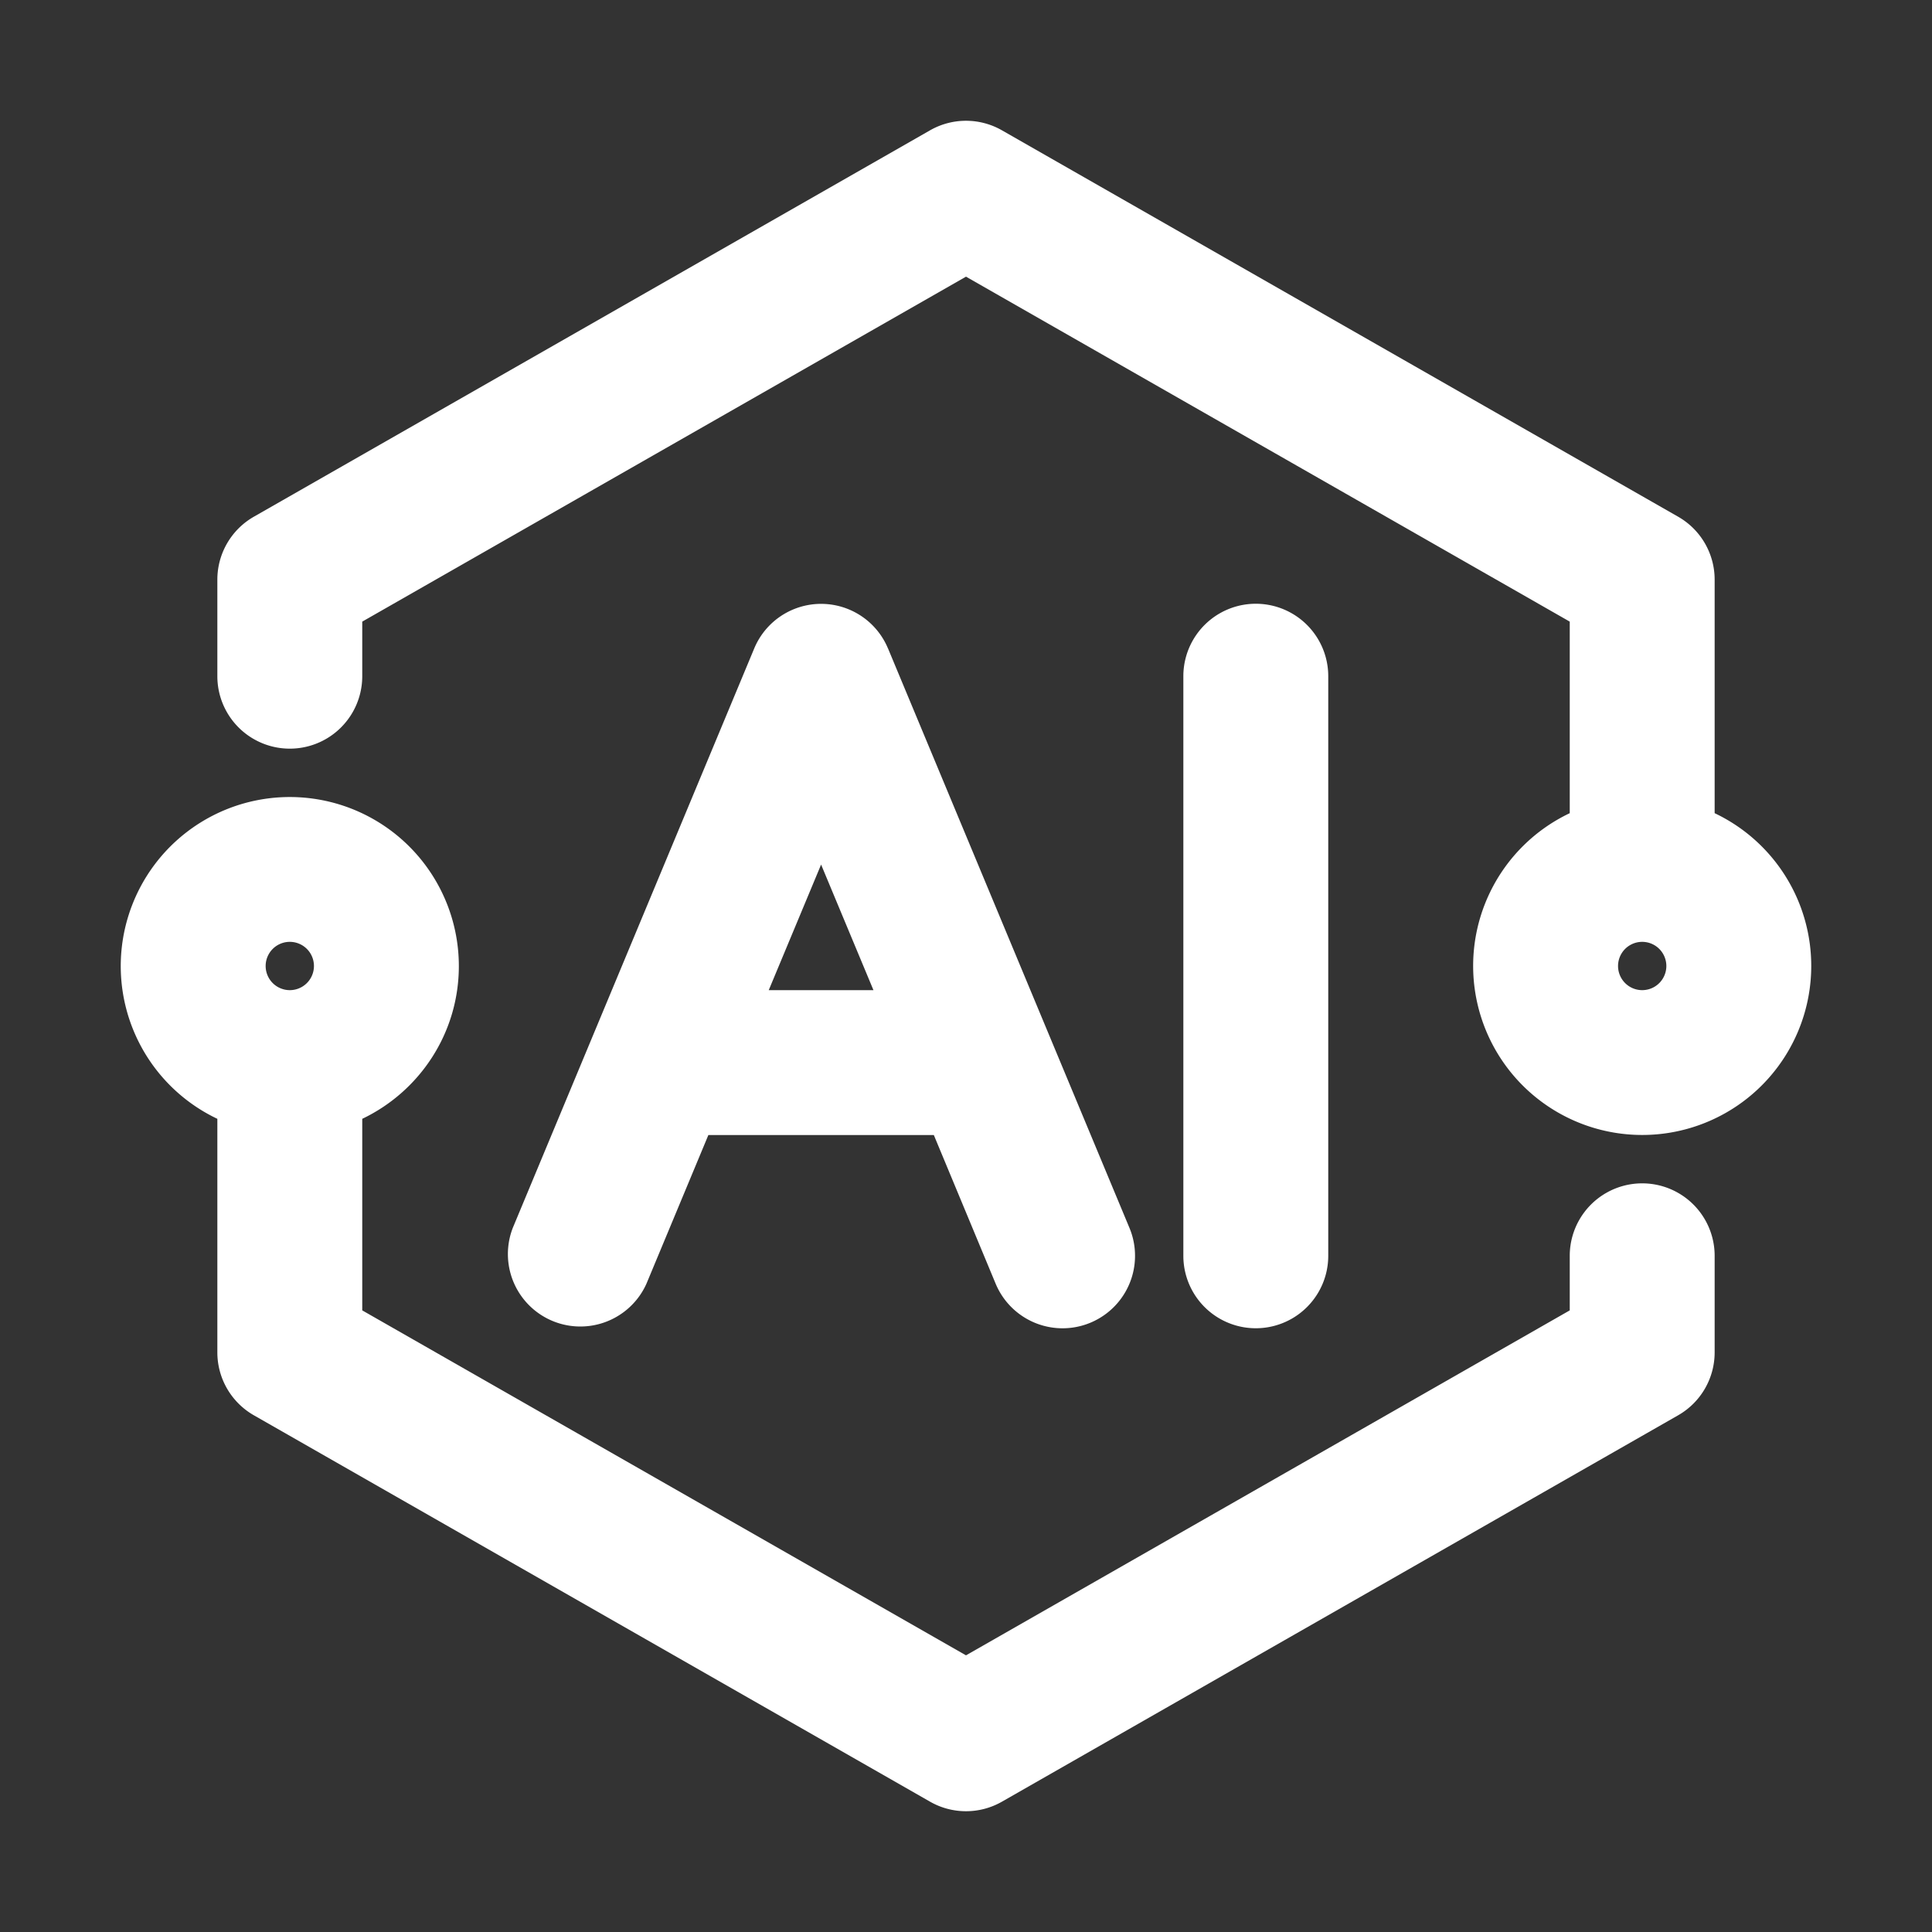 <?xml version="1.0" standalone="no"?><!DOCTYPE svg PUBLIC "-//W3C//DTD SVG 1.1//EN" "http://www.w3.org/Graphics/SVG/1.1/DTD/svg11.dtd"><svg t="1757947347804" class="icon" viewBox="0 0 1024 1024" version="1.1" xmlns="http://www.w3.org/2000/svg" p-id="17622" xmlns:xlink="http://www.w3.org/1999/xlink" width="200" height="200"><rect x="0" y="0" width="1024" height="1024" fill="#333333" stroke="none"/><path d="M531.046 69.069a38.4 38.4 0 0 0-38.093 0l-358.4 204.8A38.4 38.4 0 0 0 115.2 307.2v51.2a38.4 38.4 0 0 0 76.8 0v-28.928L512 146.637l320 182.835v101.53a89.6 89.6 0 1 0 76.8 0V307.2a38.4 38.4 0 0 0-19.354-33.331l-358.4-204.8zM243.2 512c0 35.738-20.941 66.56-51.2 80.998v101.53L512 877.363l320-182.835V665.6a38.4 38.4 0 0 1 76.8 0v51.2a38.4 38.4 0 0 1-19.354 33.331l-358.4 204.8a38.4 38.4 0 0 1-38.093 0l-358.4-204.8A38.4 38.4 0 0 1 115.2 716.8v-123.802A89.6 89.6 0 1 1 243.2 512z m227.43-168.346a38.4 38.4 0 0 0-70.861 0l-128 307.2a38.4 38.4 0 0 0 70.861 29.542l32.819-78.797h119.501l32.768 78.797a38.4 38.4 0 0 0 70.912-29.594l-128-307.2zM435.2 458.24l27.75 66.56H407.45l27.75-66.56zM704 358.4a38.4 38.4 0 0 0-76.8 0v307.2a38.4 38.4 0 0 0 76.8 0V358.4zM153.6 499.2a12.8 12.8 0 1 0 0 25.6 12.8 12.8 0 0 0 0-25.6z m704 12.8a12.8 12.8 0 1 1 25.6 0 12.8 12.8 0 0 1-25.6 0z" p-id="17623" fill="#ffffff"></path></svg>